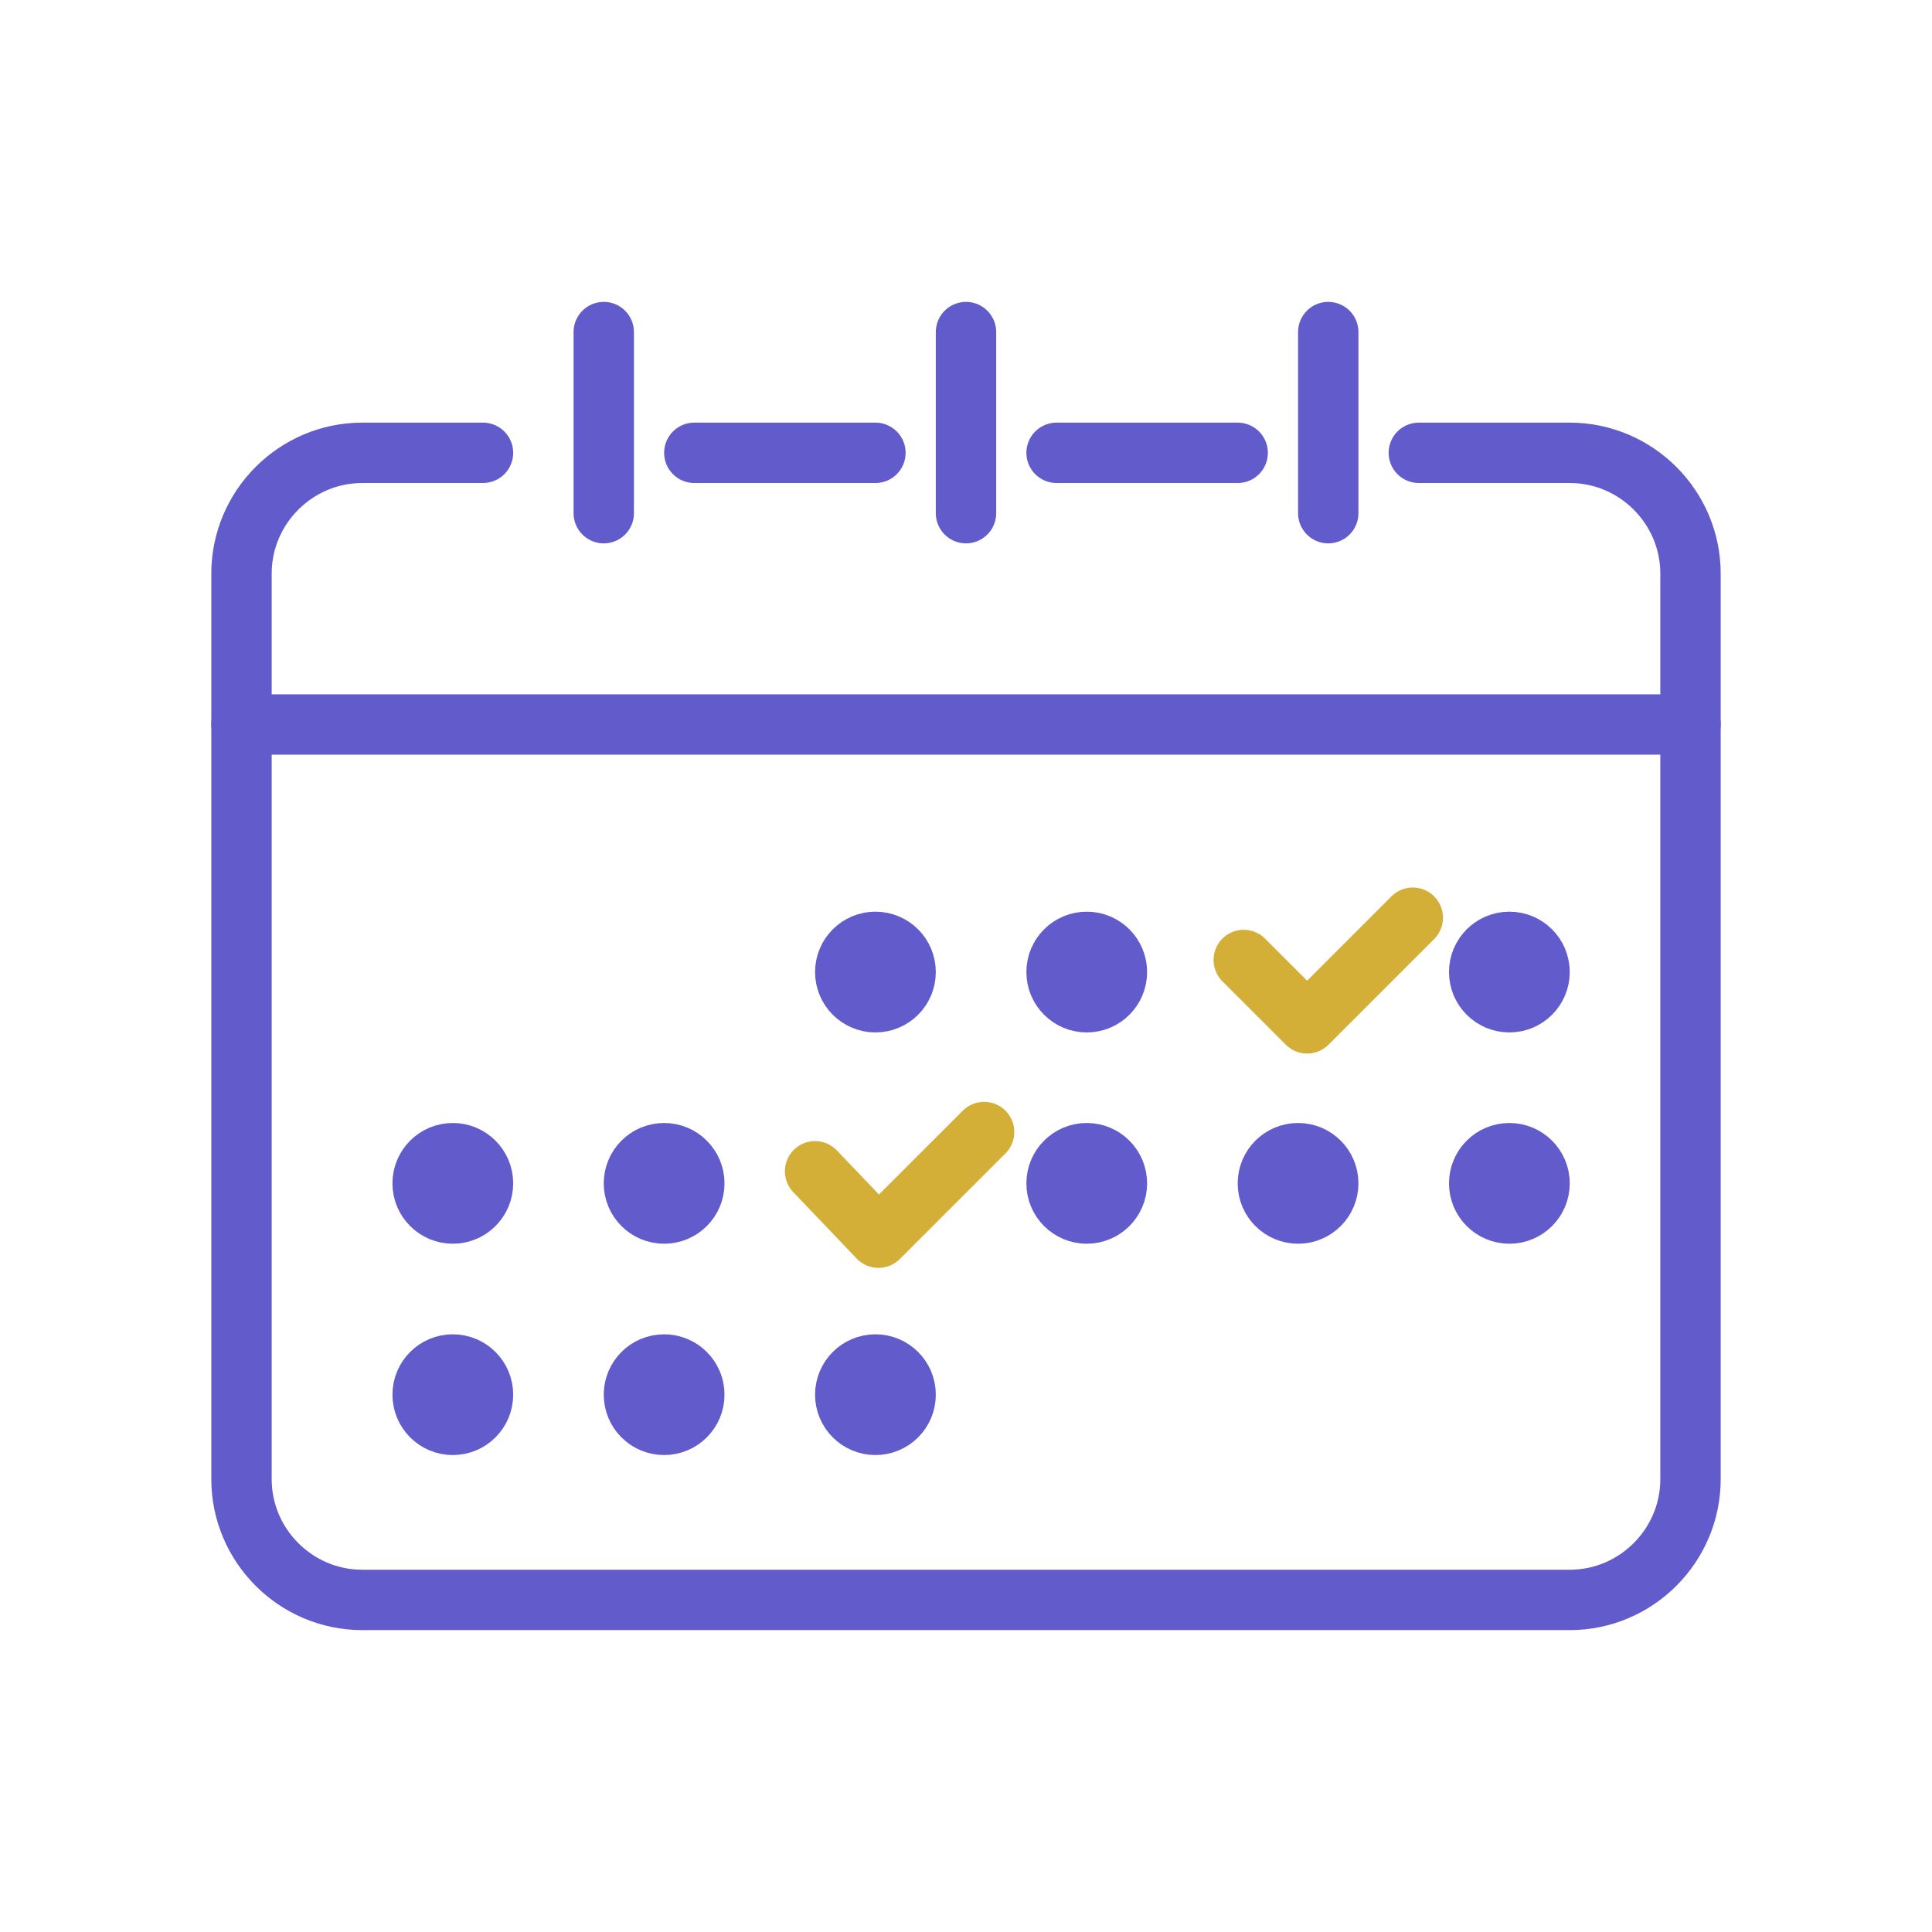 <?xml version="1.0" encoding="UTF-8"?>
<svg xmlns="http://www.w3.org/2000/svg" width="100" height="100" viewBox="0 0 100 100" fill="none">
  <path d="M54.688 23.438H64.062" stroke="#625BCC" stroke-width="3.125" stroke-miterlimit="10" stroke-linecap="round" stroke-linejoin="round"></path>
  <path d="M35.938 23.438H45.312" stroke="#625BCC" stroke-width="3.125" stroke-miterlimit="10" stroke-linecap="round" stroke-linejoin="round"></path>
  <path d="M73.438 23.438H81.25C84.688 23.438 87.5 26.25 87.5 29.688V76.562C87.5 80 84.688 82.812 81.25 82.812H18.75C15.312 82.812 12.5 80 12.5 76.562V29.688C12.5 26.25 15.312 23.438 18.75 23.438H25" stroke="#625BCC" stroke-width="3.125" stroke-miterlimit="10" stroke-linecap="round" stroke-linejoin="round"></path>
  <path d="M45.312 51.876C46.175 51.876 46.875 51.176 46.875 50.313C46.875 49.45 46.175 48.751 45.312 48.751C44.45 48.751 43.75 49.45 43.75 50.313C43.75 51.176 44.45 51.876 45.312 51.876Z" stroke="#625BCC" stroke-width="3.125" stroke-miterlimit="10" stroke-linecap="round" stroke-linejoin="round"></path>
  <path d="M56.25 51.876C57.113 51.876 57.812 51.176 57.812 50.313C57.812 49.45 57.113 48.751 56.25 48.751C55.387 48.751 54.688 49.45 54.688 50.313C54.688 51.176 55.387 51.876 56.25 51.876Z" stroke="#625BCC" stroke-width="3.125" stroke-miterlimit="10" stroke-linecap="round" stroke-linejoin="round"></path>
  <path d="M78.125 51.876C78.988 51.876 79.688 51.176 79.688 50.313C79.688 49.45 78.988 48.751 78.125 48.751C77.262 48.751 76.562 49.45 76.562 50.313C76.562 51.176 77.262 51.876 78.125 51.876Z" stroke="#625BCC" stroke-width="3.125" stroke-miterlimit="10" stroke-linecap="round" stroke-linejoin="round"></path>
  <path d="M34.375 62.813C35.238 62.813 35.938 62.113 35.938 61.251C35.938 60.388 35.238 59.688 34.375 59.688C33.512 59.688 32.812 60.388 32.812 61.251C32.812 62.113 33.512 62.813 34.375 62.813Z" stroke="#625BCC" stroke-width="3.125" stroke-miterlimit="10" stroke-linecap="round" stroke-linejoin="round"></path>
  <path d="M23.438 62.813C24.3 62.813 25 62.113 25 61.251C25 60.388 24.3 59.688 23.438 59.688C22.575 59.688 21.875 60.388 21.875 61.251C21.875 62.113 22.575 62.813 23.438 62.813Z" stroke="#625BCC" stroke-width="3.125" stroke-miterlimit="10" stroke-linecap="round" stroke-linejoin="round"></path>
  <path d="M56.25 62.813C57.113 62.813 57.812 62.113 57.812 61.251C57.812 60.388 57.113 59.688 56.25 59.688C55.387 59.688 54.688 60.388 54.688 61.251C54.688 62.113 55.387 62.813 56.25 62.813Z" stroke="#625BCC" stroke-width="3.125" stroke-miterlimit="10" stroke-linecap="round" stroke-linejoin="round"></path>
  <path d="M67.188 62.813C68.05 62.813 68.75 62.113 68.75 61.251C68.75 60.388 68.05 59.688 67.188 59.688C66.325 59.688 65.625 60.388 65.625 61.251C65.625 62.113 66.325 62.813 67.188 62.813Z" stroke="#625BCC" stroke-width="3.125" stroke-miterlimit="10" stroke-linecap="round" stroke-linejoin="round"></path>
  <path d="M78.125 62.813C78.988 62.813 79.688 62.113 79.688 61.251C79.688 60.388 78.988 59.688 78.125 59.688C77.262 59.688 76.562 60.388 76.562 61.251C76.562 62.113 77.262 62.813 78.125 62.813Z" stroke="#625BCC" stroke-width="3.125" stroke-miterlimit="10" stroke-linecap="round" stroke-linejoin="round"></path>
  <path d="M45.312 73.751C46.175 73.751 46.875 73.051 46.875 72.188C46.875 71.325 46.175 70.626 45.312 70.626C44.45 70.626 43.75 71.325 43.75 72.188C43.75 73.051 44.45 73.751 45.312 73.751Z" stroke="#625BCC" stroke-width="3.125" stroke-miterlimit="10" stroke-linecap="round" stroke-linejoin="round"></path>
  <path d="M34.375 73.751C35.238 73.751 35.938 73.051 35.938 72.188C35.938 71.325 35.238 70.626 34.375 70.626C33.512 70.626 32.812 71.325 32.812 72.188C32.812 73.051 33.512 73.751 34.375 73.751Z" stroke="#625BCC" stroke-width="3.125" stroke-miterlimit="10" stroke-linecap="round" stroke-linejoin="round"></path>
  <path d="M23.438 73.751C24.3 73.751 25 73.051 25 72.188C25 71.325 24.3 70.626 23.438 70.626C22.575 70.626 21.875 71.325 21.875 72.188C21.875 73.051 22.575 73.751 23.438 73.751Z" stroke="#625BCC" stroke-width="3.125" stroke-miterlimit="10" stroke-linecap="round" stroke-linejoin="round"></path>
  <path d="M50 26.562V17.188" stroke="#625BCC" stroke-width="3.125" stroke-miterlimit="10" stroke-linecap="round" stroke-linejoin="round"></path>
  <path d="M31.25 26.562V17.188" stroke="#625BCC" stroke-width="3.125" stroke-miterlimit="10" stroke-linecap="round" stroke-linejoin="round"></path>
  <path d="M68.75 26.562V17.188" stroke="#625BCC" stroke-width="3.125" stroke-miterlimit="10" stroke-linecap="round" stroke-linejoin="round"></path>
  <path d="M12.5 37.5H87.5" stroke="#625BCC" stroke-width="3.125" stroke-miterlimit="10" stroke-linecap="round" stroke-linejoin="round"></path>
  <path d="M64.376 49.688L67.657 52.969L73.126 47.5" stroke="#D4AF37" stroke-width="3.125" stroke-miterlimit="10" stroke-linecap="round" stroke-linejoin="round"></path>
  <path d="M42.188 60.625L45.469 64.062L50.938 58.594" stroke="#D4AF37" stroke-width="3.125" stroke-miterlimit="10" stroke-linecap="round" stroke-linejoin="round"></path>
</svg>
